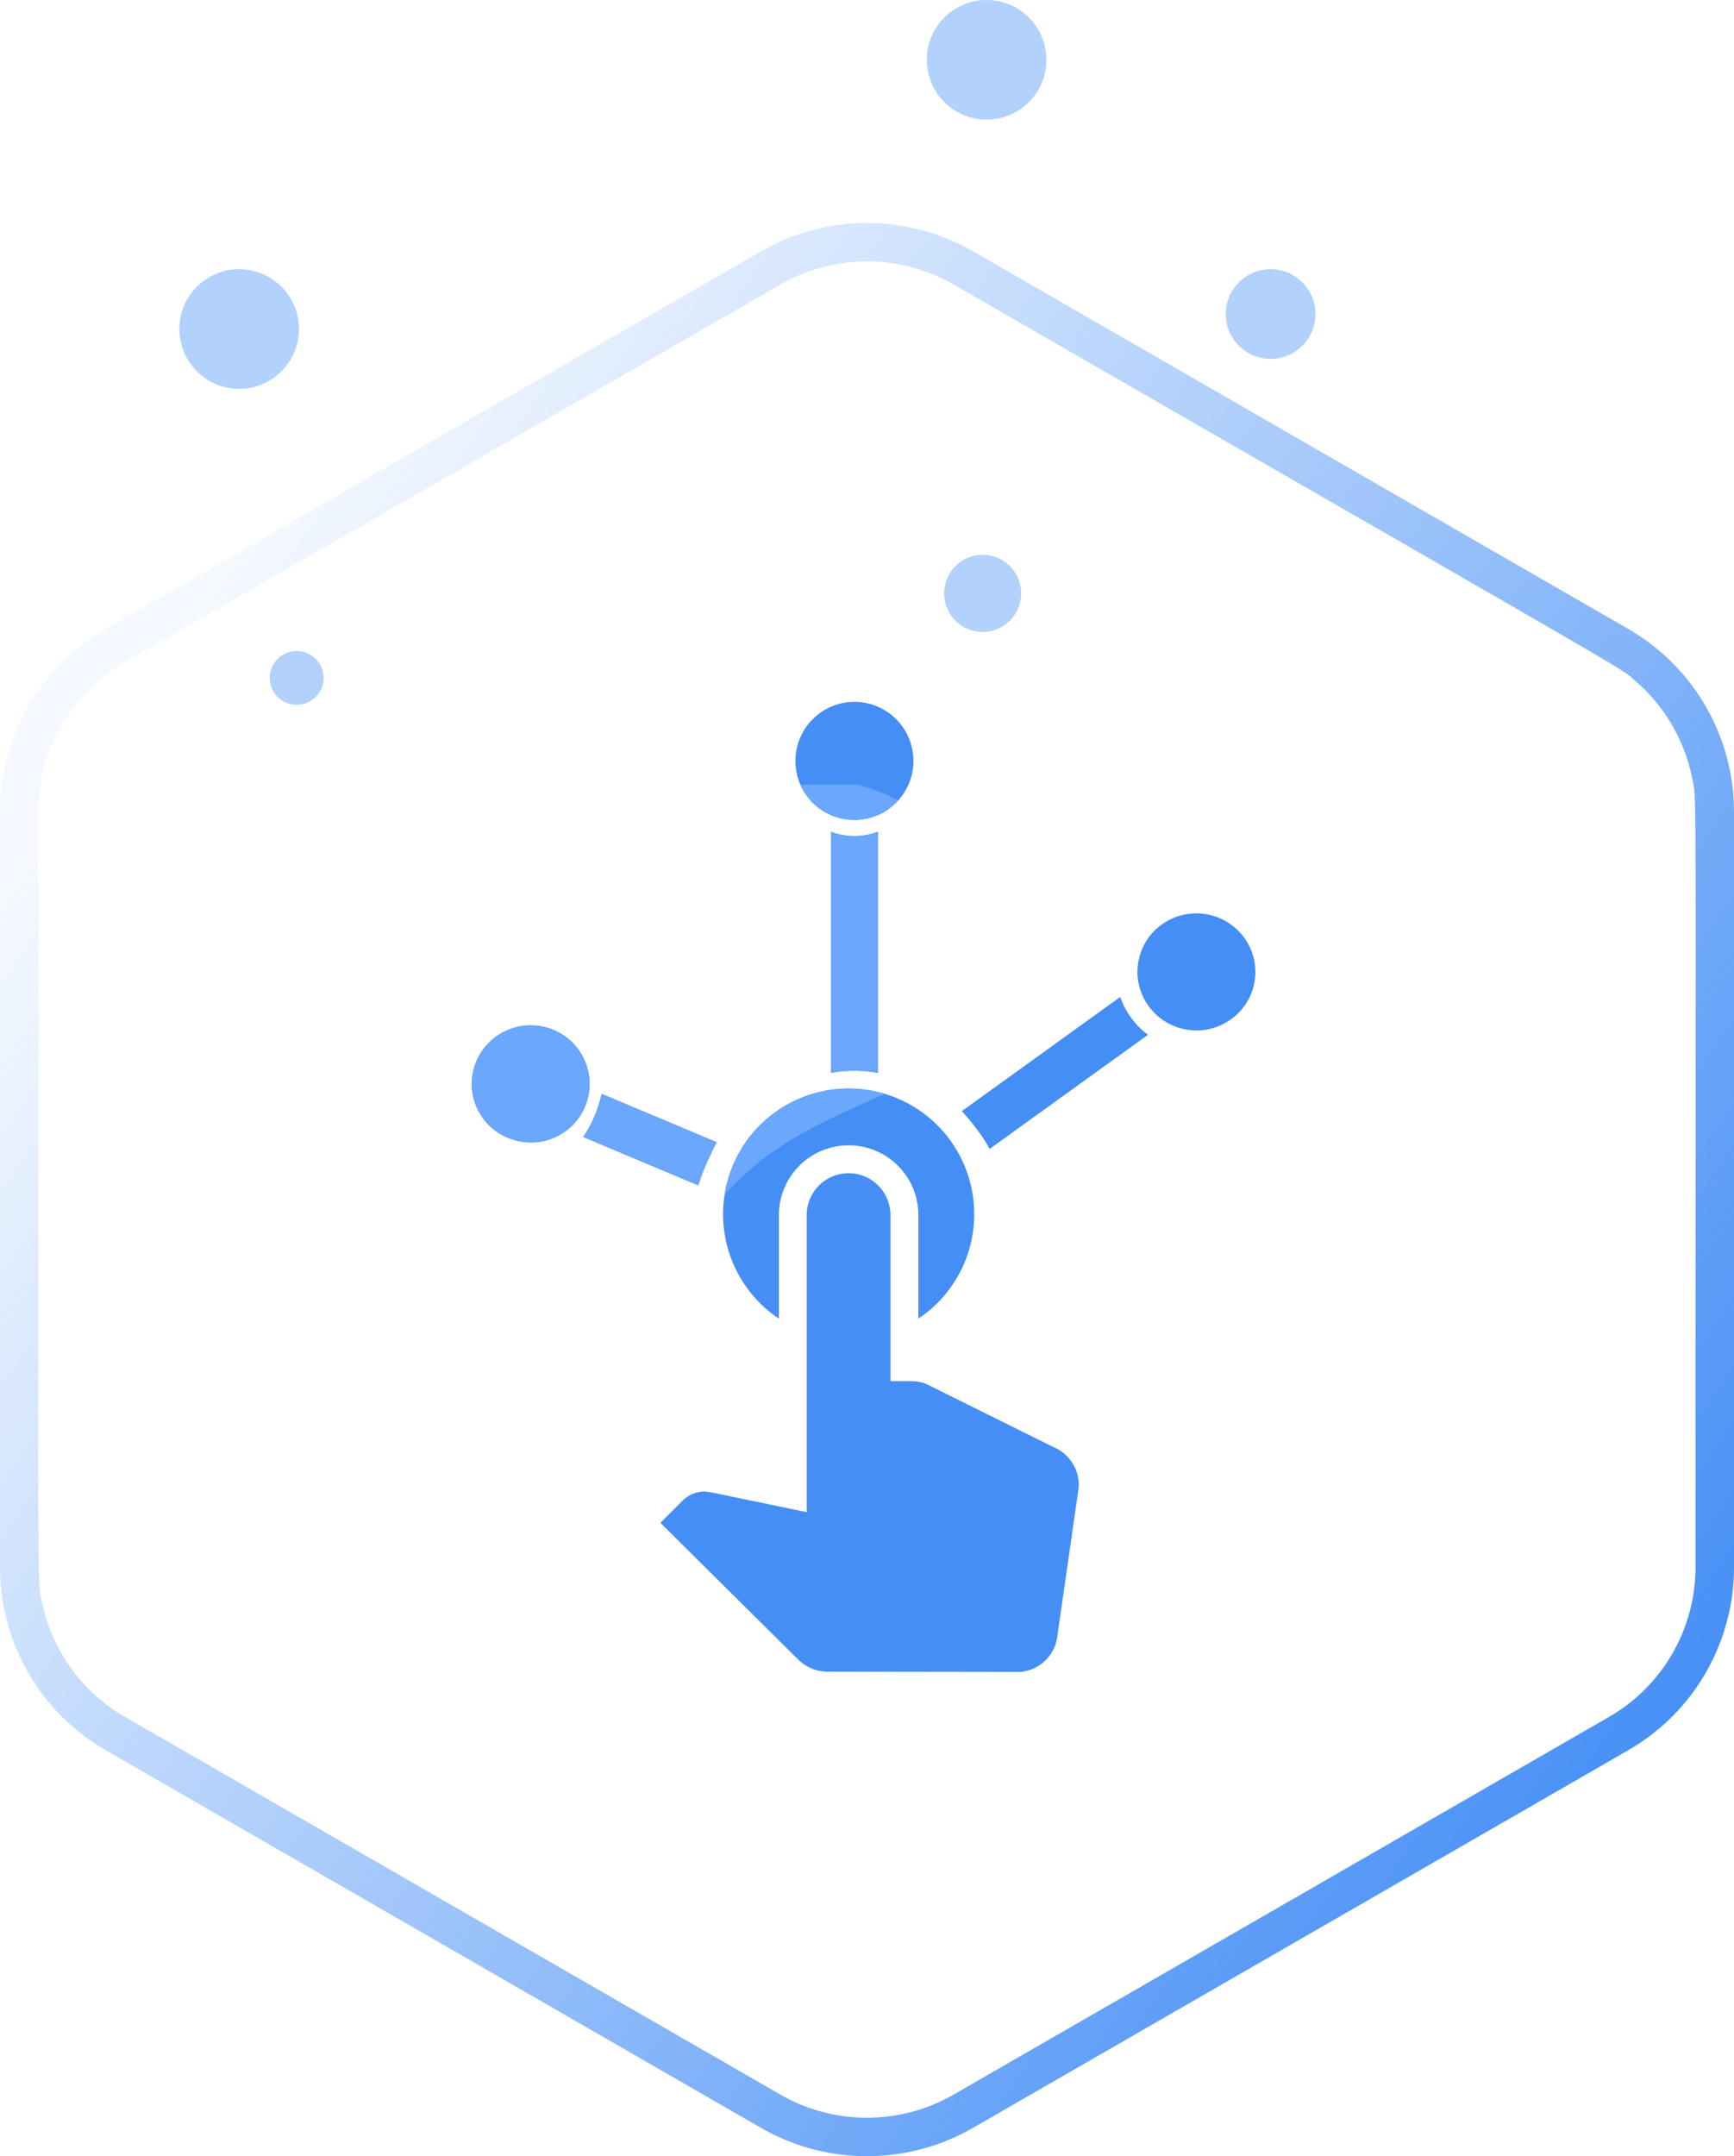 <svg xmlns="http://www.w3.org/2000/svg" xmlns:xlink="http://www.w3.org/1999/xlink" width="58" height="72.09" viewBox="0 0 58 72.09">
  <defs>
    <linearGradient id="linear-gradient" x1="0.824" y1="0.047" x2="0.204" y2="0.893" gradientUnits="objectBoundingBox">
      <stop offset="0" stop-color="#448ef6"/>
      <stop offset="1" stop-color="#448ef6" stop-opacity="0.051"/>
    </linearGradient>
    <clipPath id="clip-path">
      <path id="Tracé_206" data-name="Tracé 206" d="M853.5,902.075s1.723,6.77,6.4,5.887,2.99-3.322,6.392-7.906,9.121-3.287,9.353-8.264a5.854,5.854,0,0,0-4.418-6.049H859.9l-6.4,3.384Z" transform="translate(-853.499 -885.744)" fill="#448ef6"/>
    </clipPath>
  </defs>
  <g id="Interactif" transform="translate(-1003 -2171.088)">
    <path id="Tracé_207" data-name="Tracé 207" d="M13.571,3.542A7.064,7.064,0,0,1,19.691,0H44.945a7.064,7.064,0,0,1,6.12,3.542L63.687,25.454a7.107,7.107,0,0,1,0,7.093L51.065,54.458A7.064,7.064,0,0,1,44.945,58H19.691a7.064,7.064,0,0,1-6.12-3.542L.948,32.546a7.107,7.107,0,0,1,0-7.093ZM18.562,1.4a5.782,5.782,0,0,0-3.218,1.863c-.534.61.537-1.155-13.283,22.835a5.815,5.815,0,0,0,0,5.8h0L14.683,53.813a5.78,5.78,0,0,0,5.007,2.9c27.564,0,25.585.048,26.383-.111a5.784,5.784,0,0,0,3.879-2.787h0L62.574,31.9a5.815,5.815,0,0,0,0-5.8L49.952,4.187a5.78,5.78,0,0,0-5.007-2.9C17.381,1.289,19.36,1.241,18.562,1.4Z" transform="translate(1061 2178.542) rotate(90)" fill="url(#linear-gradient)"/>
    <path id="Union_7" data-name="Union 7" d="M6548.685,25398.477a1.414,1.414,0,0,1-.988-.408l-4.608-4.57.739-.738a1.039,1.039,0,0,1,.733-.307c.083,0,.153.02.223.025l3.2.664v-9.932a1.4,1.4,0,0,1,2.8,0v5.553h.714a1.321,1.321,0,0,1,.5.1l4.232,2.1a1.377,1.377,0,0,1,.854,1.275c0,.057-.013.121-.019.186l-.7,4.875a1.356,1.356,0,0,1-1.345,1.186Zm3.034-15.266a2.333,2.333,0,0,0-4.666,0v3.461a4.2,4.2,0,1,1,4.666,0Zm-11.212-2.613a3.75,3.75,0,0,0,.376-.689,4.615,4.615,0,0,0,.242-.752l3.85,1.619c-.127.23-.236.467-.344.709s-.2.49-.274.732Zm13.163-.262a5.718,5.718,0,0,0-.5-.6l5.3-3.818a2.565,2.565,0,0,0,.37.7,2.369,2.369,0,0,0,.561.563l-5.3,3.818A4.842,4.842,0,0,0,6553.669,25380.336Zm-15.687.287a1.942,1.942,0,0,1-1.045-2.562,1.975,1.975,0,0,1,2.582-1.039,1.956,1.956,0,0,1-.763,3.76A1.972,1.972,0,0,1,6537.982,25380.623Zm11.6-2.238a4.58,4.58,0,0,0-.79.07v-8.062a2.188,2.188,0,0,0,1.574,0v8.063A4.564,4.564,0,0,0,6549.583,25378.385Zm9.842-2.154a1.945,1.945,0,0,1,.434-2.734,1.98,1.98,0,0,1,2.753.434,1.939,1.939,0,0,1-.433,2.729,1.978,1.978,0,0,1-2.754-.428Zm-11.818-8.184a1.973,1.973,0,1,1,1.976,1.951A1.966,1.966,0,0,1,6547.607,25368.047Z" transform="translate(-5518 -23171.498)" fill="#448ef6"/>
    <g id="Groupe_de_masques_2" data-name="Groupe de masques 2" transform="translate(1013.956 2197.322)" clip-path="url(#clip-path)">
      <path id="Union_8" data-name="Union 8" d="M6548.685,25398.477a1.414,1.414,0,0,1-.988-.408l-4.608-4.57.739-.738a1.039,1.039,0,0,1,.733-.307c.083,0,.153.02.223.025l3.2.664v-9.932a1.4,1.4,0,0,1,2.8,0v5.553h.714a1.321,1.321,0,0,1,.5.1l4.232,2.1a1.377,1.377,0,0,1,.854,1.275c0,.057-.013.121-.019.186l-.7,4.875a1.356,1.356,0,0,1-1.345,1.186Zm3.034-15.266a2.333,2.333,0,0,0-4.666,0v3.461a4.2,4.2,0,1,1,4.666,0Zm-11.212-2.613a3.75,3.75,0,0,0,.376-.689,4.615,4.615,0,0,0,.242-.752l3.85,1.619c-.127.23-.236.467-.344.709s-.2.49-.274.732Zm13.163-.262a5.718,5.718,0,0,0-.5-.6l5.3-3.818a2.565,2.565,0,0,0,.37.7,2.369,2.369,0,0,0,.561.563l-5.3,3.818A4.842,4.842,0,0,0,6553.669,25380.336Zm-15.687.287a1.942,1.942,0,0,1-1.045-2.562,1.975,1.975,0,0,1,2.582-1.039,1.956,1.956,0,0,1-.763,3.76A1.972,1.972,0,0,1,6537.982,25380.623Zm11.6-2.238a4.58,4.58,0,0,0-.79.07v-8.062a2.188,2.188,0,0,0,1.574,0v8.063A4.564,4.564,0,0,0,6549.583,25378.385Zm9.842-2.154a1.945,1.945,0,0,1,.434-2.734,1.98,1.98,0,0,1,2.753.434,1.939,1.939,0,0,1-.433,2.729,1.978,1.978,0,0,1-2.754-.428Zm-11.818-8.184a1.973,1.973,0,1,1,1.976,1.951A1.966,1.966,0,0,1,6547.607,25368.047Z" transform="translate(-6531.956 -25368.82)" fill="#6aa7fd"/>
    </g>
    <circle id="Ellipse_1" data-name="Ellipse 1" cx="2" cy="2" r="2" transform="translate(1009 2180.088)" fill="#448ef6" opacity="0.41"/>
    <circle id="Ellipse_2" data-name="Ellipse 2" cx="1.5" cy="1.5" r="1.5" transform="translate(1044 2180.088)" fill="#448ef6" opacity="0.41"/>
    <circle id="Ellipse_3" data-name="Ellipse 3" cx="2" cy="2" r="2" transform="translate(1034 2171.088)" fill="#448ef6" opacity="0.41"/>
    <circle id="Ellipse_4" data-name="Ellipse 4" cx="0.901" cy="0.901" r="0.901" transform="translate(1012.022 2192.852)" fill="#448ef6" opacity="0.41"/>
    <circle id="Ellipse_5" data-name="Ellipse 5" cx="1.289" cy="1.289" r="1.289" transform="translate(1034.578 2189.638)" fill="#448ef6" opacity="0.41"/>
  </g>
</svg>

